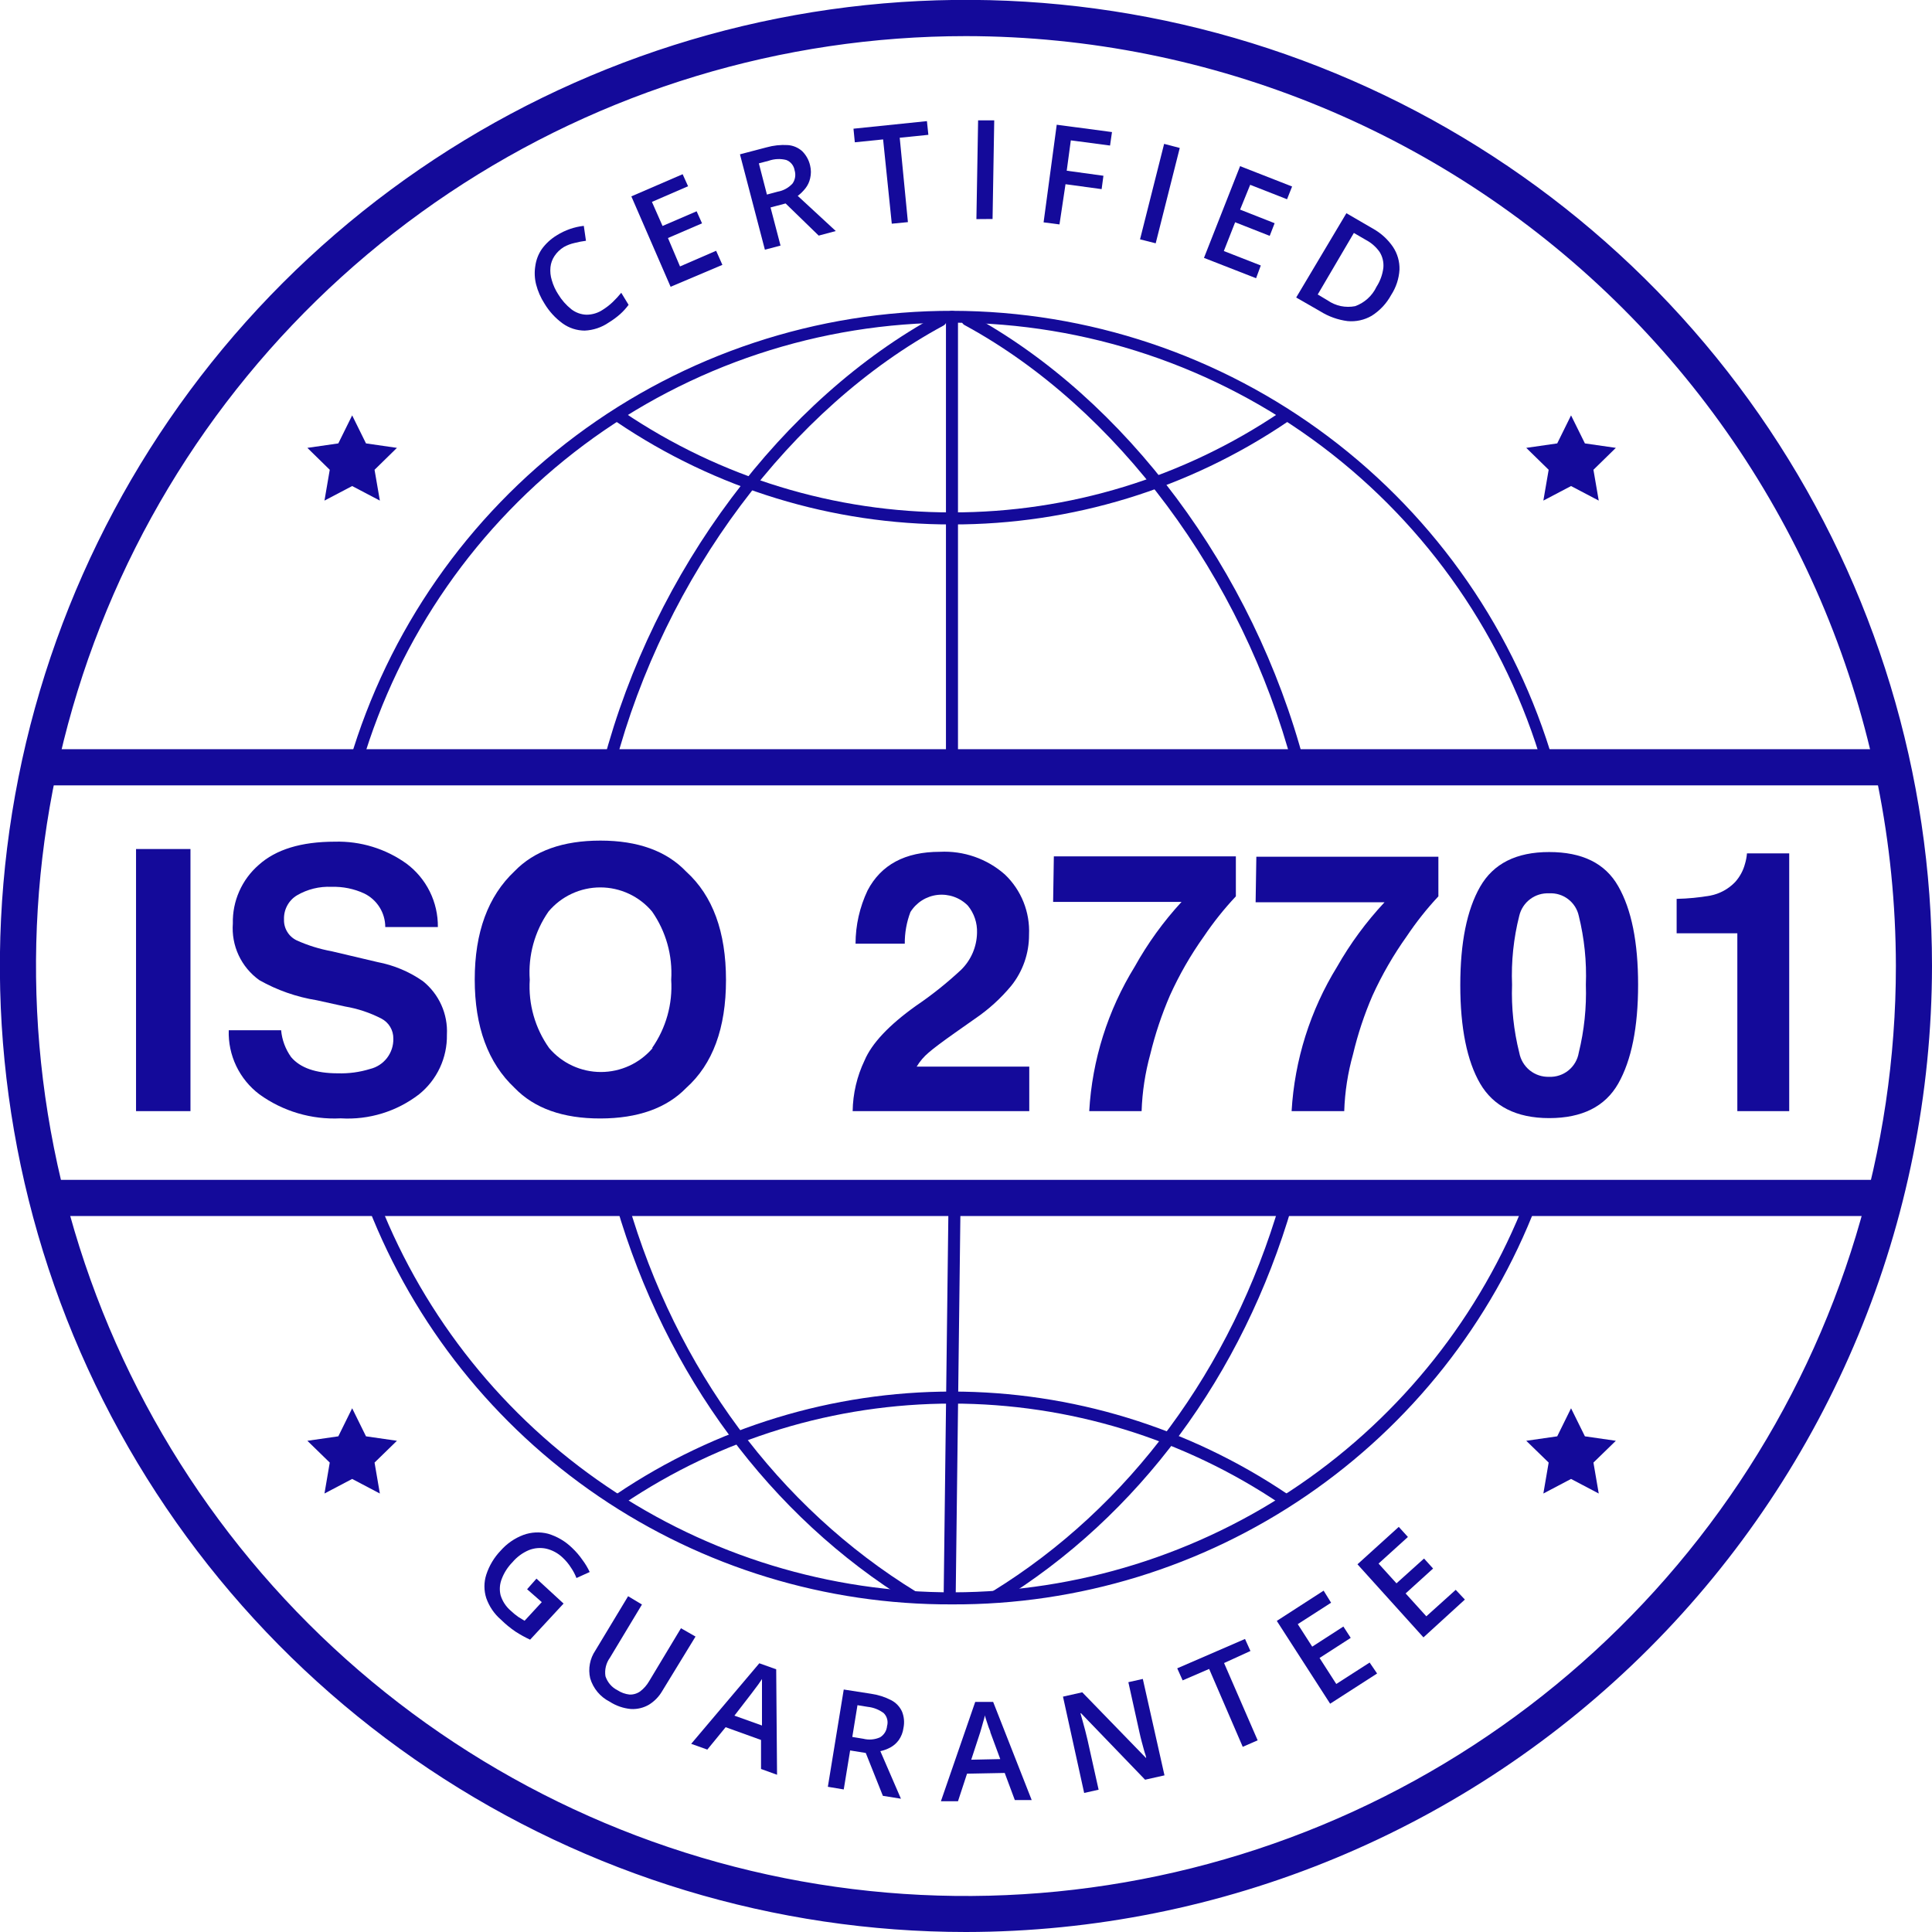 <svg width="75" height="75" viewBox="0 0 75 75" fill="none" xmlns="http://www.w3.org/2000/svg">
<g clip-path="url(#clip0_191_141)">
<path d="M37.498 75C30.081 75 22.83 72.8 16.663 68.68C10.495 64.559 5.689 58.702 2.85 51.849C0.012 44.996 -0.731 37.456 0.716 30.181C2.163 22.906 5.735 16.224 10.98 10.979C16.224 5.735 22.907 2.163 30.181 0.716C37.456 -0.731 44.997 0.011 51.849 2.85C58.702 5.688 64.559 10.495 68.68 16.662C72.801 22.829 75 30.08 75 37.498C74.989 47.44 71.034 56.973 64.004 64.003C56.973 71.034 47.441 74.989 37.498 75ZM37.498 1.402C30.358 1.402 23.378 3.519 17.441 7.486C11.504 11.453 6.877 17.092 4.145 23.688C1.413 30.285 0.698 37.544 2.092 44.547C3.485 51.55 6.923 57.982 11.973 63.031C17.022 68.079 23.455 71.517 30.458 72.909C37.461 74.302 44.719 73.586 51.316 70.853C57.912 68.12 63.55 63.492 67.516 57.555C71.482 51.618 73.599 44.638 73.598 37.498C73.587 27.927 69.78 18.752 63.012 11.985C56.244 5.218 47.068 1.412 37.498 1.402Z" fill="#140A9A"/>
<path d="M21.887 9.59C21.744 9.678 21.621 9.796 21.527 9.936C21.44 10.066 21.385 10.215 21.369 10.371C21.352 10.541 21.369 10.712 21.42 10.875C21.475 11.069 21.558 11.253 21.668 11.422C21.803 11.646 21.977 11.844 22.182 12.007C22.35 12.136 22.554 12.21 22.766 12.217C22.994 12.217 23.218 12.149 23.406 12.021C23.542 11.935 23.669 11.837 23.785 11.726C23.902 11.613 24.013 11.493 24.117 11.366L24.402 11.834C24.305 11.964 24.196 12.085 24.075 12.194C23.937 12.316 23.788 12.425 23.631 12.521C23.355 12.711 23.031 12.819 22.696 12.834C22.391 12.832 22.093 12.736 21.845 12.558C21.558 12.35 21.317 12.086 21.135 11.782C20.989 11.555 20.88 11.306 20.812 11.044C20.753 10.81 20.742 10.567 20.78 10.329C20.812 10.092 20.898 9.867 21.032 9.67C21.188 9.455 21.385 9.274 21.611 9.137C21.773 9.035 21.945 8.952 22.126 8.889C22.3 8.829 22.48 8.788 22.663 8.768L22.747 9.347C22.599 9.366 22.452 9.394 22.308 9.431C22.161 9.463 22.019 9.516 21.887 9.59Z" fill="#140A9A"/>
<path d="M28.043 10.282L26.033 11.133L24.509 7.623L26.5 6.763L26.711 7.23L25.308 7.838L25.72 8.772L27.043 8.202L27.253 8.67L25.93 9.24L26.398 10.343L27.8 9.735L28.043 10.282Z" fill="#140A9A"/>
<path d="M29.758 5.72C30.025 5.645 30.303 5.615 30.581 5.632C30.787 5.646 30.982 5.728 31.137 5.865C31.294 6.019 31.403 6.216 31.45 6.431C31.489 6.592 31.489 6.76 31.45 6.922C31.419 7.063 31.357 7.196 31.268 7.309C31.181 7.42 31.081 7.519 30.968 7.604L32.445 8.969L31.782 9.146L30.497 7.898L29.912 8.053L30.3 9.534L29.693 9.693L28.725 5.991L29.758 5.72ZM29.847 6.239L29.459 6.342L29.772 7.553L30.193 7.44C30.414 7.401 30.616 7.289 30.767 7.123C30.819 7.049 30.852 6.965 30.866 6.877C30.88 6.789 30.873 6.698 30.847 6.613C30.833 6.524 30.796 6.439 30.74 6.369C30.683 6.298 30.609 6.244 30.524 6.211C30.301 6.154 30.065 6.164 29.847 6.239Z" fill="#140A9A"/>
<path d="M35.245 8.623L34.619 8.684L34.282 5.412L33.184 5.524L33.132 4.996L35.983 4.702L36.039 5.234L34.927 5.347L35.245 8.623Z" fill="#140A9A"/>
<path d="M37.904 8.506L37.97 4.673H38.596L38.531 8.501L37.904 8.506Z" fill="#140A9A"/>
<path d="M41.129 8.712L40.512 8.632L41.022 4.842L43.167 5.127L43.092 5.65L41.569 5.449L41.41 6.627L42.835 6.823L42.765 7.342L41.363 7.151L41.129 8.712Z" fill="#140A9A"/>
<path d="M44.256 9.291L45.191 5.585L45.798 5.744L44.864 9.445L44.256 9.291Z" fill="#140A9A"/>
<path d="M48.761 10.801L46.738 10.011L48.14 6.45L50.159 7.24L49.963 7.735L48.532 7.174L48.14 8.137L49.481 8.665L49.29 9.156L47.948 8.628L47.509 9.745L48.944 10.306L48.761 10.801Z" fill="#140A9A"/>
<path d="M54.005 11.45C53.826 11.78 53.566 12.059 53.248 12.259C52.966 12.423 52.639 12.495 52.314 12.465C51.937 12.417 51.575 12.288 51.253 12.086L50.318 11.549L52.267 8.277L53.304 8.88C53.613 9.052 53.877 9.294 54.076 9.586C54.249 9.847 54.338 10.155 54.328 10.469C54.307 10.818 54.196 11.157 54.005 11.45ZM53.435 11.133C53.579 10.91 53.67 10.657 53.702 10.394C53.721 10.18 53.671 9.965 53.557 9.782C53.419 9.586 53.236 9.426 53.024 9.314L52.557 9.043L51.154 11.432L51.538 11.661C51.692 11.768 51.866 11.843 52.05 11.882C52.234 11.92 52.424 11.921 52.608 11.885C52.972 11.753 53.27 11.483 53.435 11.133Z" fill="#140A9A"/>
<path d="M20.826 61.282L21.878 62.25L20.579 63.652C20.385 63.562 20.198 63.459 20.018 63.343C19.814 63.205 19.623 63.049 19.448 62.876C19.187 62.652 18.991 62.363 18.877 62.039C18.782 61.743 18.782 61.424 18.877 61.128C18.991 60.778 19.183 60.458 19.438 60.193C19.677 59.922 19.979 59.713 20.317 59.586C20.624 59.474 20.958 59.458 21.275 59.539C21.627 59.644 21.948 59.833 22.21 60.09C22.36 60.231 22.495 60.388 22.612 60.558C22.721 60.703 22.815 60.86 22.892 61.025L22.378 61.259C22.323 61.115 22.251 60.978 22.163 60.852C22.073 60.709 21.964 60.579 21.84 60.464C21.662 60.294 21.441 60.174 21.2 60.118C20.973 60.071 20.737 60.092 20.523 60.179C20.279 60.284 20.063 60.444 19.892 60.647C19.712 60.83 19.572 61.047 19.48 61.287C19.398 61.49 19.381 61.714 19.433 61.927C19.506 62.164 19.645 62.375 19.835 62.535C19.925 62.62 20.02 62.698 20.121 62.769L20.364 62.918L21.032 62.194L20.462 61.694L20.826 61.282Z" fill="#140A9A"/>
<path d="M27 63.531L25.706 65.648C25.581 65.864 25.404 66.045 25.192 66.176C24.981 66.299 24.739 66.357 24.495 66.344C24.2 66.318 23.916 66.22 23.668 66.059C23.487 65.967 23.326 65.84 23.196 65.684C23.066 65.528 22.969 65.347 22.911 65.152C22.868 64.968 22.864 64.777 22.899 64.592C22.933 64.406 23.006 64.229 23.112 64.073L24.383 61.965L24.921 62.287L23.677 64.353C23.527 64.561 23.464 64.82 23.504 65.073C23.543 65.189 23.604 65.297 23.684 65.391C23.764 65.484 23.862 65.56 23.972 65.615C24.112 65.707 24.272 65.764 24.439 65.783C24.588 65.788 24.734 65.744 24.855 65.657C24.993 65.551 25.109 65.419 25.196 65.269L26.435 63.208L27 63.531Z" fill="#140A9A"/>
<path d="M29.543 68.671V67.545L28.169 67.05L27.458 67.919L26.832 67.695L29.477 64.568L30.132 64.802L30.165 68.896L29.543 68.671ZM29.58 66.984V65.876C29.58 65.825 29.58 65.76 29.58 65.671C29.58 65.582 29.58 65.498 29.58 65.409C29.58 65.32 29.58 65.241 29.58 65.18L29.44 65.386L29.286 65.591L29.174 65.741L28.51 66.601L29.58 66.984Z" fill="#140A9A"/>
<path d="M33.81 65.751C34.086 65.79 34.353 65.875 34.6 66.003C34.783 66.099 34.93 66.254 35.016 66.442C35.098 66.645 35.117 66.868 35.072 67.082C35.05 67.251 34.987 67.411 34.89 67.55C34.804 67.668 34.694 67.765 34.567 67.835C34.444 67.901 34.312 67.95 34.175 67.98L34.974 69.826L34.273 69.714L33.609 68.05L33.002 67.952L32.754 69.466L32.137 69.363L32.754 65.587L33.81 65.751ZM33.688 66.26L33.287 66.195L33.086 67.428L33.516 67.499C33.732 67.553 33.961 67.533 34.165 67.442C34.242 67.395 34.306 67.331 34.353 67.255C34.4 67.179 34.428 67.092 34.436 67.003C34.461 66.916 34.462 66.823 34.439 66.735C34.416 66.647 34.37 66.567 34.306 66.503C34.125 66.368 33.912 66.284 33.688 66.26Z" fill="#140A9A"/>
<path d="M39.395 69.877L39.003 68.826L37.54 68.854L37.189 69.924H36.526L37.858 66.068H38.554L40.05 69.877H39.395ZM38.83 68.288L38.447 67.251C38.447 67.204 38.409 67.139 38.381 67.059L38.297 66.807L38.227 66.587C38.227 66.662 38.194 66.741 38.171 66.83C38.147 66.919 38.124 67.003 38.101 67.078C38.077 67.153 38.059 67.213 38.049 67.255L37.703 68.312L38.83 68.288Z" fill="#140A9A"/>
<path d="M45.205 68.919L44.452 69.088L41.966 66.508H41.943L42.031 66.821C42.064 66.933 42.092 67.045 42.125 67.167C42.157 67.288 42.185 67.405 42.214 67.527L42.648 69.476L42.087 69.602L41.265 65.863L42.013 65.695L44.494 68.251C44.494 68.167 44.443 68.069 44.415 67.957C44.387 67.844 44.354 67.732 44.321 67.611C44.289 67.489 44.261 67.377 44.237 67.265L43.803 65.302L44.364 65.176L45.205 68.919Z" fill="#140A9A"/>
<path d="M48.822 67.559L48.243 67.812L46.939 64.788L45.91 65.232L45.7 64.764L48.331 63.624L48.542 64.091L47.518 64.559L48.822 67.559Z" fill="#140A9A"/>
<path d="M53.459 64.965L51.636 66.138L49.565 62.923L51.383 61.749L51.673 62.217L50.379 63.049L50.94 63.923L52.15 63.142L52.435 63.582L51.225 64.362L51.874 65.372L53.169 64.54L53.459 64.965Z" fill="#140A9A"/>
<path d="M56.866 62.095L55.258 63.563L52.697 60.726L54.3 59.273L54.655 59.665L53.515 60.698L54.211 61.465L55.281 60.502L55.632 60.89L54.566 61.857L55.37 62.745L56.511 61.717L56.866 62.095Z" fill="#140A9A"/>
<path d="M36.956 62.282C32.067 62.302 27.287 60.841 23.244 58.092C19.202 55.343 16.086 51.435 14.306 46.882C14.285 46.825 14.287 46.762 14.311 46.706C14.335 46.65 14.381 46.606 14.437 46.583C14.466 46.571 14.496 46.565 14.527 46.565C14.558 46.565 14.589 46.572 14.617 46.584C14.646 46.596 14.671 46.614 14.692 46.636C14.714 46.659 14.73 46.685 14.741 46.714C16.507 51.178 19.577 55.006 23.55 57.699C27.523 60.393 32.216 61.827 37.016 61.814C41.817 61.801 46.502 60.343 50.461 57.629C54.42 54.914 57.47 51.07 59.212 46.597C59.237 46.544 59.282 46.502 59.337 46.48C59.391 46.459 59.453 46.458 59.508 46.48C59.562 46.501 59.607 46.542 59.633 46.595C59.659 46.648 59.664 46.709 59.647 46.766C57.886 51.349 54.772 55.288 50.719 58.059C46.666 60.831 41.865 62.304 36.956 62.282Z" fill="#140A9A"/>
<path d="M60.114 29.912C60.063 29.913 60.014 29.897 59.973 29.866C59.932 29.836 59.903 29.793 59.89 29.744C58.449 24.785 55.439 20.426 51.311 17.322C47.184 14.217 42.161 12.535 36.997 12.526C31.833 12.517 26.804 14.182 22.666 17.272C18.528 20.362 15.503 24.71 14.045 29.664C14.036 29.695 14.022 29.724 14.002 29.749C13.982 29.774 13.958 29.795 13.93 29.81C13.902 29.826 13.872 29.836 13.84 29.84C13.808 29.844 13.776 29.841 13.746 29.833C13.715 29.824 13.686 29.809 13.661 29.79C13.636 29.77 13.615 29.746 13.6 29.718C13.584 29.69 13.574 29.66 13.57 29.628C13.566 29.596 13.569 29.564 13.577 29.534C15.065 24.484 18.15 20.053 22.368 16.904C26.587 13.755 31.712 12.057 36.976 12.066C42.24 12.075 47.36 13.79 51.567 16.953C55.775 20.117 58.844 24.558 60.315 29.613C60.331 29.672 60.324 29.736 60.294 29.79C60.264 29.844 60.215 29.884 60.156 29.903L60.114 29.912Z" fill="#140A9A"/>
<path d="M23.645 29.884H23.589C23.559 29.876 23.531 29.863 23.506 29.844C23.482 29.826 23.461 29.803 23.445 29.776C23.43 29.75 23.419 29.72 23.415 29.69C23.411 29.66 23.413 29.628 23.42 29.599C25.383 22.144 30.38 15.489 36.404 12.226C36.431 12.211 36.461 12.201 36.491 12.197C36.522 12.194 36.553 12.196 36.583 12.205C36.613 12.214 36.64 12.229 36.664 12.248C36.688 12.268 36.708 12.292 36.722 12.32C36.751 12.375 36.757 12.438 36.739 12.498C36.722 12.557 36.682 12.607 36.628 12.638C30.693 15.839 25.804 22.383 23.874 29.706C23.861 29.757 23.832 29.803 23.79 29.835C23.748 29.867 23.697 29.884 23.645 29.884Z" fill="#140A9A"/>
<path d="M35.437 62.217C35.392 62.218 35.349 62.206 35.31 62.184C29.912 58.861 25.846 53.393 23.925 46.794C23.916 46.764 23.913 46.733 23.916 46.703C23.919 46.672 23.928 46.642 23.943 46.615C23.958 46.588 23.978 46.564 24.002 46.545C24.026 46.526 24.054 46.512 24.084 46.504C24.143 46.487 24.207 46.494 24.262 46.523C24.316 46.553 24.356 46.603 24.374 46.663C26.243 53.15 30.235 58.52 35.558 61.787C35.584 61.803 35.607 61.824 35.624 61.848C35.642 61.873 35.655 61.901 35.662 61.931C35.669 61.96 35.67 61.991 35.665 62.021C35.66 62.051 35.649 62.079 35.633 62.105C35.613 62.139 35.584 62.168 35.55 62.188C35.515 62.207 35.476 62.218 35.437 62.217Z" fill="#140A9A"/>
<path d="M50.407 29.912C50.355 29.912 50.306 29.895 50.265 29.863C50.225 29.832 50.196 29.788 50.182 29.739C48.238 22.392 43.359 15.83 37.442 12.619C37.388 12.589 37.348 12.538 37.331 12.479C37.313 12.42 37.319 12.356 37.348 12.301C37.362 12.274 37.382 12.249 37.406 12.23C37.43 12.21 37.457 12.195 37.487 12.187C37.517 12.178 37.548 12.175 37.579 12.179C37.609 12.182 37.639 12.192 37.666 12.208C43.69 15.479 48.659 22.13 50.636 29.618C50.645 29.647 50.648 29.679 50.645 29.71C50.642 29.741 50.633 29.771 50.618 29.798C50.603 29.826 50.583 29.85 50.559 29.869C50.535 29.889 50.507 29.904 50.477 29.912H50.407Z" fill="#140A9A"/>
<path d="M38.633 62.217C38.594 62.218 38.554 62.208 38.52 62.188C38.485 62.168 38.457 62.139 38.437 62.105C38.421 62.079 38.41 62.05 38.405 62.02C38.4 61.99 38.401 61.96 38.408 61.93C38.415 61.901 38.428 61.873 38.446 61.848C38.463 61.824 38.486 61.803 38.512 61.787C43.835 58.515 47.808 53.15 49.696 46.663C49.705 46.632 49.719 46.603 49.739 46.578C49.759 46.553 49.783 46.532 49.811 46.517C49.839 46.501 49.869 46.491 49.901 46.487C49.933 46.483 49.965 46.486 49.995 46.494C50.026 46.503 50.055 46.517 50.08 46.537C50.105 46.557 50.126 46.581 50.141 46.609C50.157 46.637 50.167 46.667 50.171 46.699C50.175 46.731 50.172 46.763 50.164 46.794C48.243 53.393 44.195 58.861 38.774 62.184C38.732 62.21 38.682 62.222 38.633 62.217Z" fill="#140A9A"/>
<path d="M36.956 29.833C36.894 29.833 36.834 29.808 36.79 29.764C36.746 29.72 36.722 29.661 36.722 29.599V12.306C36.722 12.244 36.746 12.184 36.79 12.141C36.834 12.097 36.894 12.072 36.956 12.072C37.018 12.072 37.077 12.097 37.121 12.141C37.165 12.184 37.189 12.244 37.189 12.306V29.599C37.189 29.661 37.165 29.72 37.121 29.764C37.077 29.808 37.018 29.833 36.956 29.833Z" fill="#140A9A"/>
<path d="M36.862 62.194C36.831 62.194 36.801 62.188 36.772 62.176C36.744 62.163 36.718 62.146 36.697 62.123C36.675 62.101 36.659 62.075 36.648 62.046C36.637 62.017 36.632 61.986 36.633 61.956L36.82 46.761C36.819 46.73 36.824 46.699 36.835 46.669C36.847 46.641 36.865 46.614 36.887 46.593C36.91 46.571 36.937 46.554 36.966 46.544C36.996 46.533 37.027 46.529 37.058 46.532C37.089 46.532 37.119 46.538 37.147 46.55C37.175 46.562 37.201 46.579 37.222 46.601C37.243 46.623 37.26 46.648 37.271 46.677C37.282 46.705 37.288 46.735 37.287 46.766L37.1 61.965C37.098 62.026 37.072 62.085 37.027 62.127C36.983 62.17 36.924 62.194 36.862 62.194Z" fill="#140A9A"/>
<path d="M73.215 30.487H1.916C1.73 30.487 1.552 30.413 1.421 30.281C1.289 30.15 1.215 29.971 1.215 29.785C1.215 29.6 1.289 29.421 1.421 29.29C1.552 29.158 1.73 29.084 1.916 29.084H73.215C73.401 29.084 73.579 29.158 73.71 29.29C73.842 29.421 73.916 29.6 73.916 29.785C73.916 29.971 73.842 30.15 73.71 30.281C73.579 30.413 73.401 30.487 73.215 30.487Z" fill="#140A9A"/>
<path d="M72.635 47.205H2.239C2.053 47.205 1.875 47.131 1.743 46.999C1.612 46.868 1.538 46.69 1.538 46.504C1.538 46.318 1.612 46.139 1.743 46.008C1.875 45.877 2.053 45.803 2.239 45.803H72.635C72.821 45.803 72.999 45.877 73.131 46.008C73.262 46.139 73.336 46.318 73.336 46.504C73.336 46.69 73.262 46.868 73.131 46.999C72.999 47.131 72.821 47.205 72.635 47.205Z" fill="#140A9A"/>
<path d="M36.956 20.359C32.316 20.367 27.781 18.981 23.939 16.381C23.914 16.364 23.892 16.343 23.875 16.317C23.858 16.292 23.846 16.263 23.841 16.233C23.835 16.203 23.835 16.172 23.842 16.142C23.848 16.112 23.861 16.084 23.878 16.059C23.913 16.008 23.966 15.972 24.026 15.96C24.087 15.947 24.149 15.96 24.201 15.993C27.966 18.54 32.41 19.898 36.956 19.891C41.501 19.898 45.945 18.54 49.71 15.993C49.762 15.96 49.825 15.947 49.885 15.96C49.945 15.972 49.998 16.008 50.033 16.059C50.05 16.084 50.063 16.112 50.069 16.142C50.076 16.172 50.076 16.203 50.07 16.233C50.065 16.263 50.053 16.292 50.036 16.317C50.019 16.343 49.998 16.364 49.972 16.381C46.13 18.981 41.595 20.367 36.956 20.359Z" fill="#140A9A"/>
<path d="M49.841 58.422C49.795 58.424 49.749 58.411 49.71 58.385C45.942 55.844 41.5 54.487 36.956 54.487C32.411 54.487 27.969 55.844 24.201 58.385C24.149 58.419 24.086 58.432 24.025 58.42C23.964 58.408 23.911 58.373 23.876 58.321C23.841 58.27 23.828 58.207 23.84 58.146C23.852 58.085 23.888 58.031 23.939 57.996C27.785 55.404 32.318 54.02 36.956 54.02C41.593 54.02 46.126 55.404 49.972 57.996C49.998 58.014 50.02 58.036 50.036 58.062C50.053 58.088 50.065 58.117 50.071 58.147C50.076 58.178 50.076 58.209 50.069 58.239C50.063 58.27 50.05 58.298 50.033 58.324C50.011 58.355 49.983 58.38 49.949 58.397C49.916 58.414 49.879 58.422 49.841 58.422Z" fill="#140A9A"/>
<path d="M7.394 43.134H5.281V32.959H7.394V43.134Z" fill="#140A9A"/>
<path d="M10.913 39.993C10.947 40.369 11.081 40.729 11.301 41.036C11.656 41.456 12.259 41.666 13.115 41.666C13.537 41.679 13.959 41.623 14.363 41.498C14.626 41.435 14.859 41.284 15.024 41.07C15.189 40.855 15.276 40.591 15.269 40.321C15.272 40.16 15.23 40.001 15.147 39.863C15.065 39.725 14.945 39.613 14.802 39.54C14.361 39.313 13.888 39.155 13.4 39.073L12.297 38.83C11.513 38.704 10.758 38.44 10.067 38.049C9.721 37.802 9.444 37.469 9.264 37.083C9.084 36.698 9.007 36.272 9.039 35.848C9.029 35.418 9.114 34.992 9.288 34.6C9.461 34.207 9.72 33.858 10.044 33.576C10.711 32.975 11.695 32.674 12.998 32.674C13.993 32.646 14.97 32.945 15.779 33.525C16.162 33.81 16.472 34.182 16.684 34.61C16.896 35.038 17.003 35.51 16.998 35.988H14.956C14.956 35.716 14.879 35.449 14.734 35.219C14.589 34.988 14.383 34.803 14.138 34.684C13.742 34.501 13.308 34.413 12.872 34.427C12.4 34.404 11.932 34.52 11.525 34.759C11.366 34.855 11.236 34.993 11.148 35.158C11.06 35.322 11.018 35.507 11.025 35.693C11.019 35.863 11.063 36.03 11.151 36.174C11.239 36.319 11.368 36.434 11.521 36.507C11.952 36.701 12.406 36.842 12.872 36.927L14.657 37.348C15.288 37.468 15.887 37.719 16.414 38.086C16.724 38.334 16.971 38.652 17.133 39.013C17.296 39.375 17.37 39.77 17.349 40.166C17.357 40.609 17.264 41.047 17.077 41.448C16.89 41.849 16.614 42.202 16.269 42.48C15.402 43.149 14.321 43.481 13.227 43.414C12.098 43.472 10.983 43.143 10.067 42.48C9.685 42.191 9.377 41.814 9.17 41.381C8.964 40.949 8.864 40.473 8.88 39.993H10.913Z" fill="#140A9A"/>
<path d="M26.64 42.232C25.874 43.02 24.763 43.416 23.308 43.419C21.853 43.422 20.742 43.026 19.976 42.232C18.944 41.26 18.429 39.858 18.429 38.025C18.429 36.193 18.944 34.791 19.976 33.819C20.742 33.028 21.853 32.632 23.308 32.632C24.763 32.632 25.874 33.034 26.64 33.838C27.669 34.772 28.183 36.175 28.183 38.044C28.183 39.914 27.669 41.309 26.64 42.232ZM25.313 40.685C25.854 39.911 26.116 38.977 26.056 38.035C26.115 37.093 25.853 36.159 25.313 35.385C25.067 35.092 24.759 34.856 24.412 34.695C24.065 34.533 23.686 34.449 23.303 34.449C22.921 34.449 22.542 34.533 22.195 34.695C21.848 34.856 21.54 35.092 21.294 35.385C20.755 36.159 20.498 37.094 20.565 38.035C20.505 38.978 20.77 39.913 21.317 40.685C21.565 40.976 21.872 41.211 22.22 41.371C22.567 41.532 22.944 41.615 23.327 41.615C23.709 41.615 24.087 41.532 24.434 41.371C24.781 41.211 25.089 40.976 25.337 40.685H25.313Z" fill="#140A9A"/>
<path d="M33.562 41.166C33.843 40.503 34.507 39.797 35.553 39.049C36.175 38.628 36.762 38.159 37.311 37.647C37.697 37.268 37.918 36.753 37.928 36.212C37.942 35.829 37.816 35.453 37.572 35.156C37.421 35.003 37.236 34.886 37.033 34.814C36.829 34.742 36.612 34.717 36.398 34.74C36.183 34.764 35.977 34.836 35.794 34.951C35.612 35.066 35.458 35.221 35.343 35.404C35.194 35.796 35.12 36.213 35.123 36.633H33.212C33.213 35.918 33.373 35.213 33.679 34.567C34.203 33.567 35.138 33.067 36.483 33.067C37.41 33.019 38.318 33.336 39.012 33.95C39.326 34.25 39.572 34.614 39.733 35.017C39.894 35.42 39.967 35.853 39.947 36.287C39.95 37.005 39.708 37.703 39.26 38.264C38.855 38.753 38.383 39.183 37.858 39.54L37.068 40.096C36.572 40.447 36.236 40.699 36.054 40.858C35.868 41.013 35.71 41.198 35.586 41.405H39.956V43.134H33.1C33.11 42.453 33.268 41.781 33.562 41.166Z" fill="#140A9A"/>
<path d="M47.976 34.796C47.523 35.279 47.108 35.798 46.738 36.347C46.223 37.069 45.78 37.839 45.415 38.647C45.097 39.384 44.842 40.147 44.653 40.928C44.455 41.647 44.342 42.388 44.317 43.134H42.284C42.397 41.147 43.005 39.219 44.05 37.525C44.555 36.618 45.165 35.774 45.868 35.011H40.882L40.91 33.244H47.976V34.796Z" fill="#140A9A"/>
<path d="M55.838 34.796C55.387 35.279 54.976 35.798 54.608 36.348C54.093 37.07 53.649 37.84 53.281 38.647C52.962 39.384 52.709 40.147 52.524 40.928C52.322 41.647 52.207 42.388 52.183 43.134H50.14C50.256 41.147 50.863 39.22 51.907 37.526C52.421 36.623 53.039 35.784 53.748 35.025H48.743L48.771 33.258H55.838V34.796Z" fill="#140A9A"/>
<path d="M62.82 34.404C63.334 35.301 63.591 36.575 63.591 38.227C63.591 39.878 63.334 41.157 62.82 42.064C62.311 42.956 61.418 43.405 60.138 43.405C58.857 43.405 57.969 42.938 57.459 42.064C56.95 41.19 56.688 39.9 56.688 38.245C56.688 36.591 56.945 35.32 57.459 34.422C57.974 33.525 58.861 33.076 60.138 33.076C61.413 33.076 62.311 33.506 62.82 34.404ZM58.978 40.867C59.028 41.136 59.172 41.379 59.384 41.55C59.597 41.722 59.864 41.811 60.138 41.802C60.41 41.813 60.677 41.724 60.889 41.552C61.1 41.38 61.242 41.136 61.287 40.867C61.499 40.004 61.592 39.115 61.563 38.227C61.597 37.325 61.504 36.424 61.287 35.549C61.23 35.291 61.083 35.062 60.872 34.903C60.662 34.743 60.401 34.664 60.138 34.679C59.873 34.666 59.612 34.745 59.401 34.904C59.189 35.063 59.039 35.291 58.978 35.549C58.757 36.423 58.662 37.325 58.698 38.227C58.667 39.116 58.762 40.005 58.978 40.867Z" fill="#140A9A"/>
<path d="M65.087 36.231V34.894C65.524 34.885 65.96 34.843 66.391 34.768C66.758 34.697 67.094 34.514 67.354 34.245C67.539 34.041 67.672 33.796 67.742 33.529C67.781 33.398 67.806 33.264 67.817 33.127H69.457V43.134H67.443V36.231H65.087Z" fill="#140A9A"/>
<path d="M13.671 16.125L14.208 17.213L15.409 17.386L14.54 18.237L14.746 19.433L13.671 18.868L12.596 19.433L12.801 18.237L11.932 17.386L13.133 17.213L13.671 16.125Z" fill="#140A9A"/>
<path d="M60.988 16.125L61.526 17.213L62.727 17.386L61.857 18.237L62.063 19.433L60.988 18.868L59.913 19.433L60.119 18.237L59.249 17.386L60.451 17.213L60.988 16.125Z" fill="#140A9A"/>
<path d="M13.671 54.669L14.208 55.758L15.409 55.931L14.54 56.777L14.746 57.978L13.671 57.412L12.596 57.978L12.801 56.777L11.932 55.931L13.133 55.758L13.671 54.669Z" fill="#140A9A"/>
<path d="M60.988 54.669L61.526 55.758L62.727 55.931L61.857 56.777L62.063 57.978L60.988 57.412L59.913 57.978L60.119 56.777L59.249 55.931L60.451 55.758L60.988 54.669Z" fill="#140A9A"/>
</g>
<defs>
<clipPath id="clip0_191_141">
<rect width="75" height="75" fill="white"/>
</clipPath>
</defs>
</svg>

